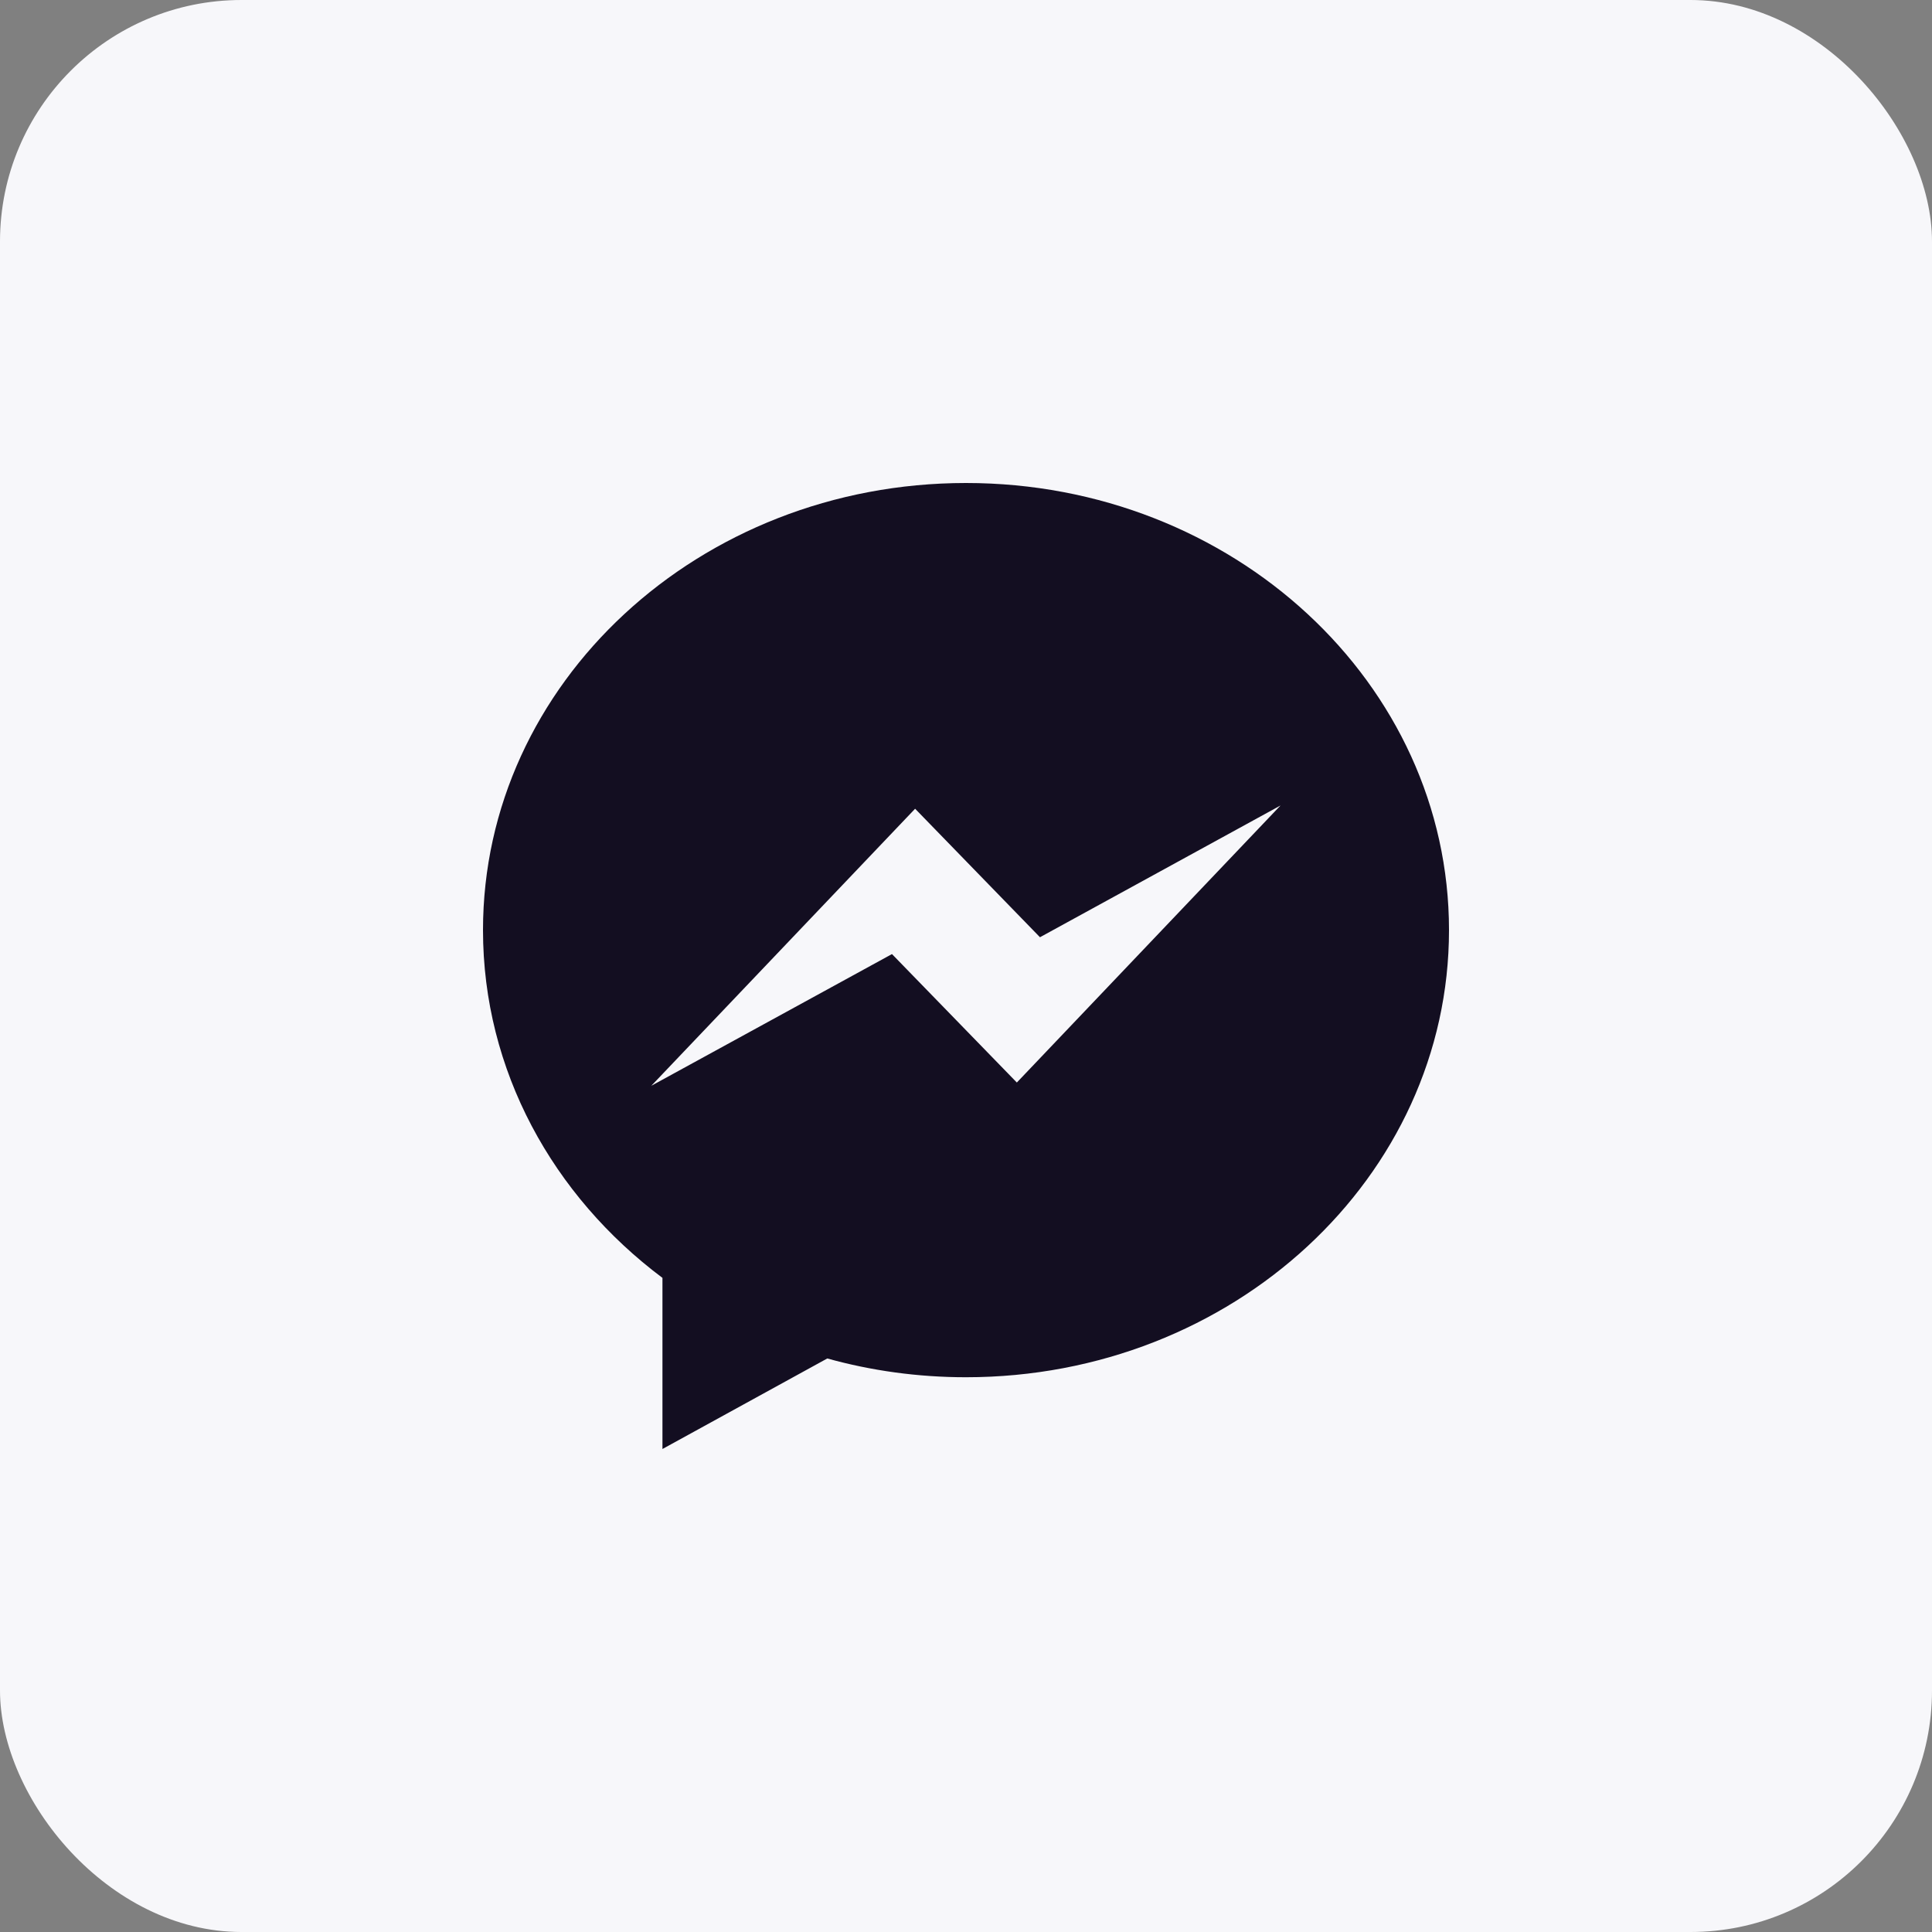 <svg width="35" height="35" viewBox="0 0 35 35" fill="none" xmlns="http://www.w3.org/2000/svg">
<rect x="0" y="0" width="35" height="35" fill="#808080" stroke="none"/>
<rect width="35" height="35" rx="4.375" fill="#F7F7FA"/>
<path fill-rule="evenodd" clip-rule="evenodd" d="M18.421 19.611L16.159 17.284L11.799 19.67L16.578 14.651L18.84 16.979L23.198 14.592L18.421 19.611H18.421ZM17.5 8.75C12.667 8.75 8.75 12.376 8.75 16.85C8.75 19.394 10.018 21.665 12.001 23.15V26.25L14.987 24.61C15.782 24.831 16.626 24.95 17.5 24.95C22.333 24.95 26.25 21.323 26.25 16.85C26.25 12.376 22.333 8.75 17.5 8.75Z" fill="#130E21"/>
</svg>

